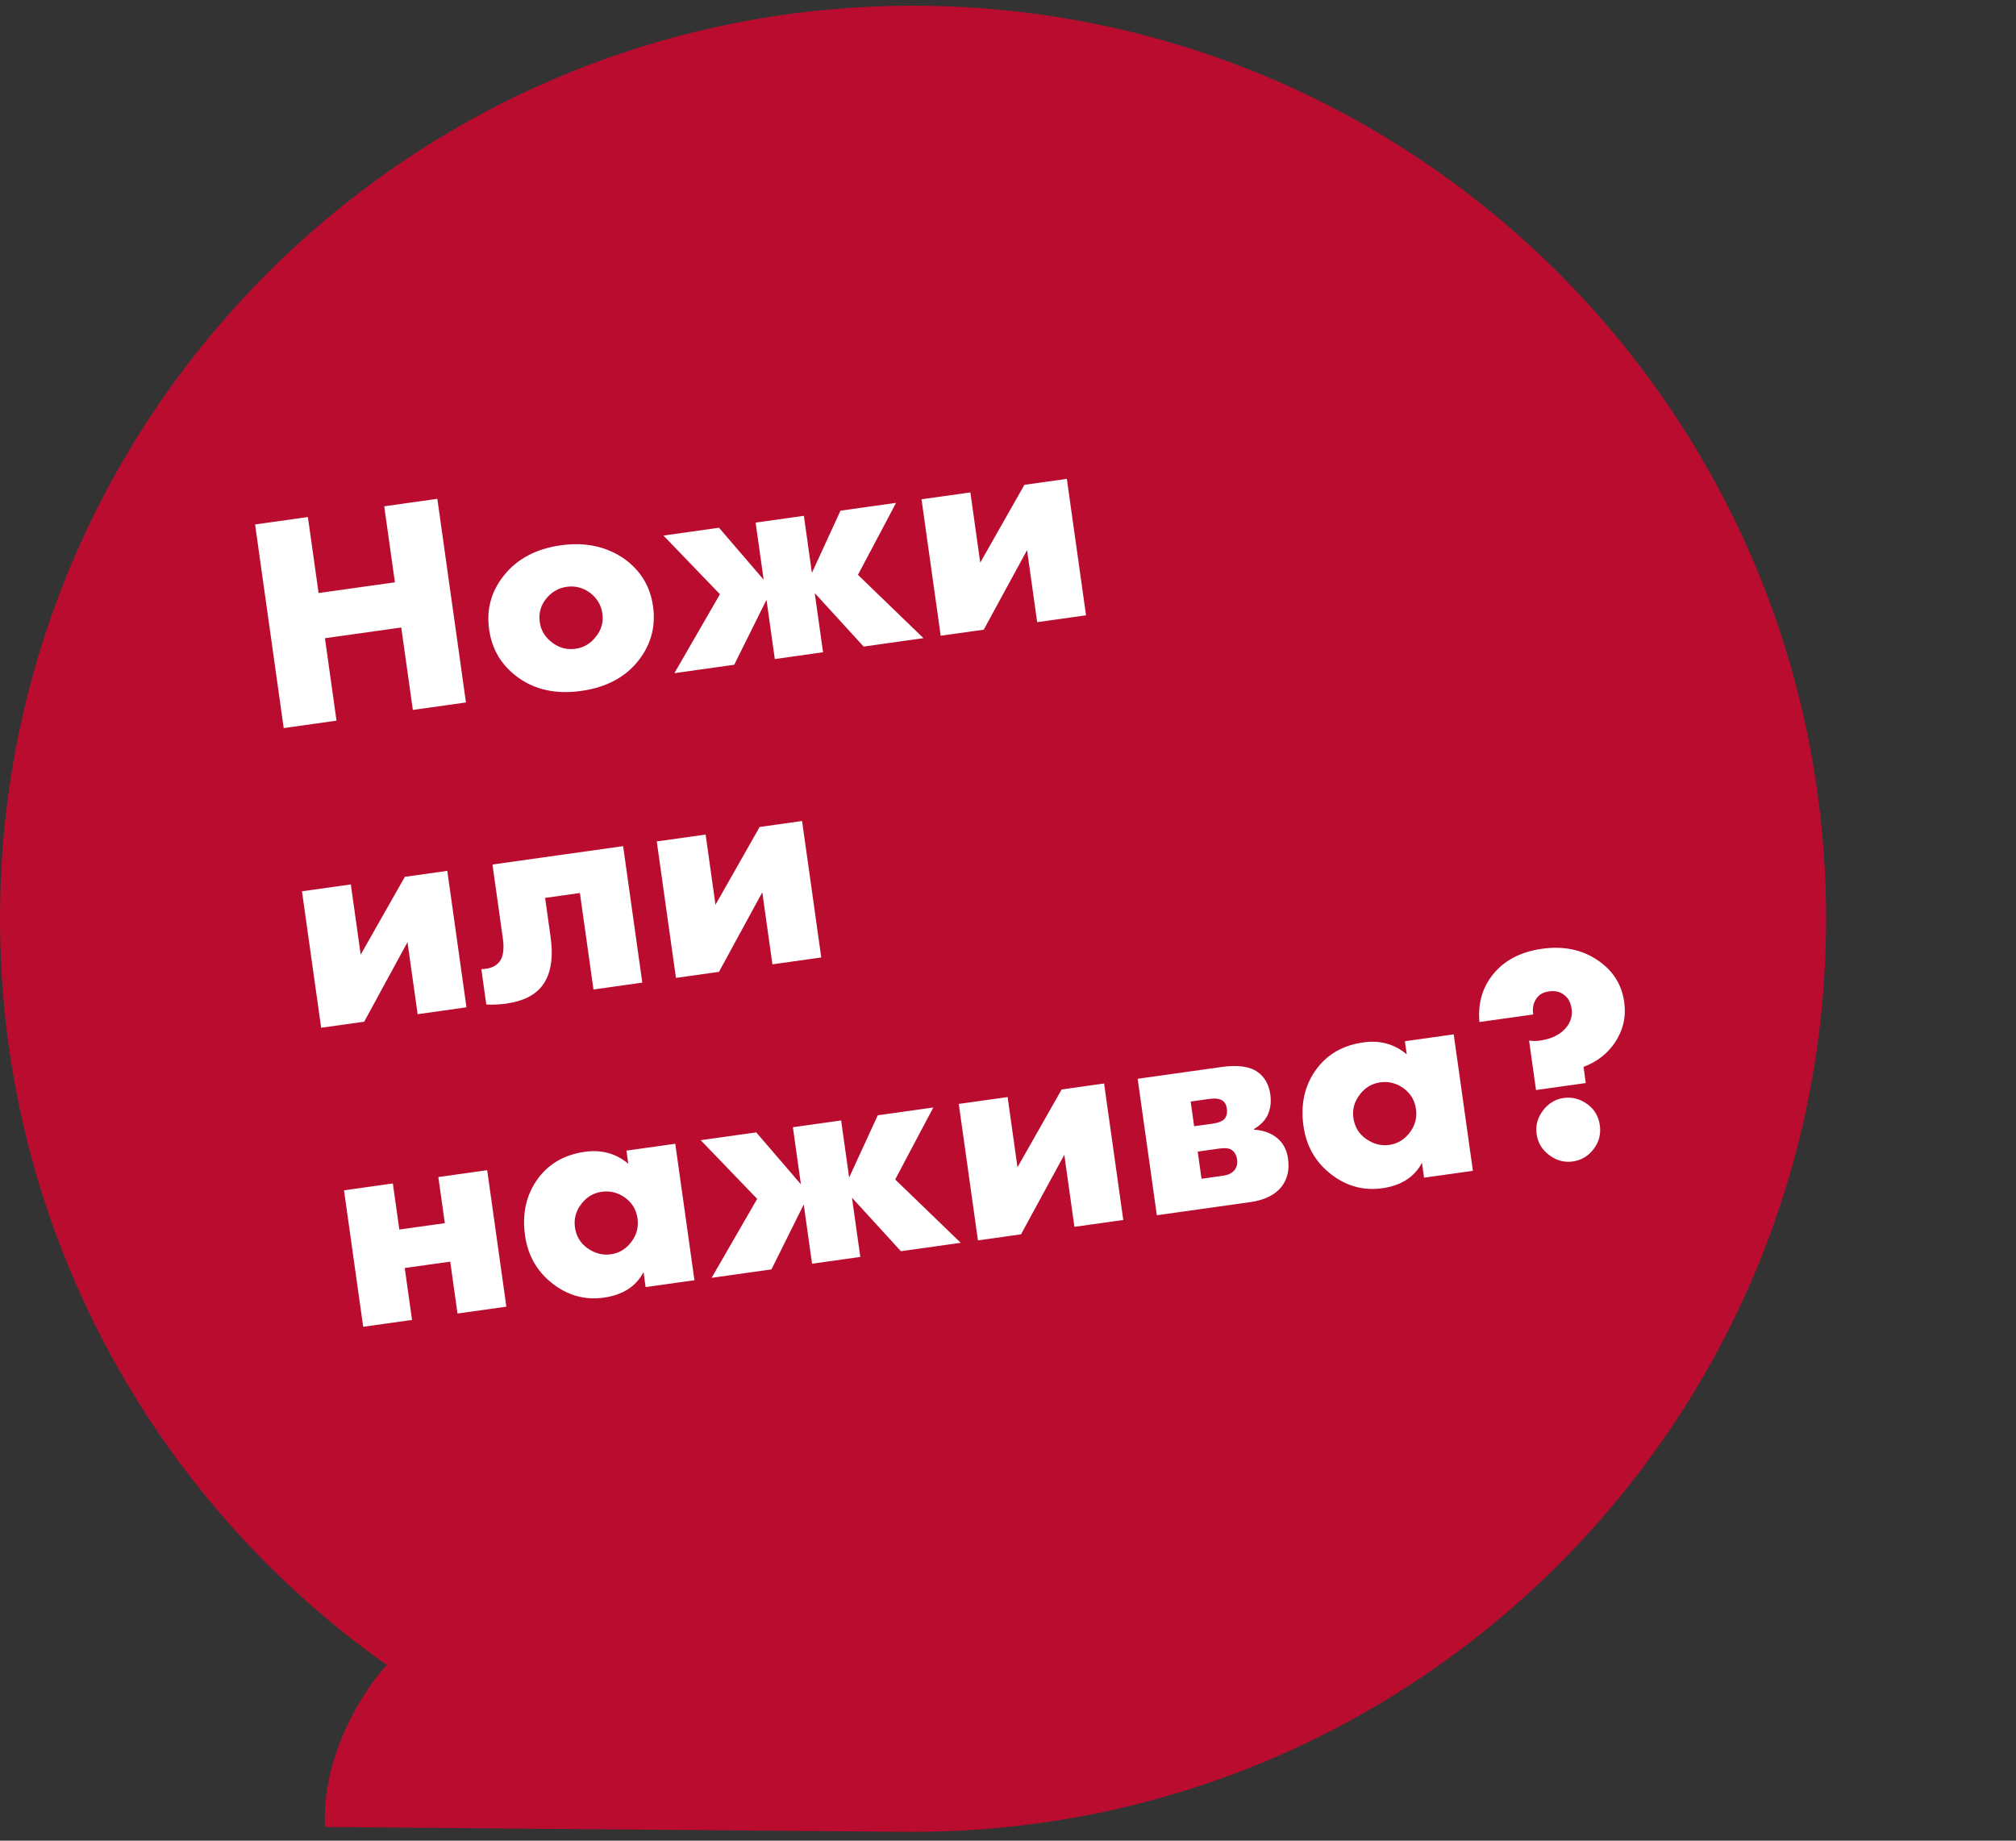 <svg width="138" height="126" viewBox="0 0 138 126" fill="none" xmlns="http://www.w3.org/2000/svg">
<rect x="0" y="0" width="138" height="126" fill="#333333" stroke="none"/>
<path fill-rule="evenodd" clip-rule="evenodd" d="M62.5 125.392C97.018 125.392 125 97.409 125 62.892C125 28.374 97.018 0.392 62.5 0.392C27.982 0.392 0 28.374 0 62.892C0 83.994 10.458 102.654 26.475 113.971C24.939 115.633 21.991 120.123 22.251 125.064L61.845 125.391V125.388C62.063 125.391 62.281 125.392 62.5 125.392Z" fill="#BA0C2F"/>
<path d="M21.076 35.392L21.808 40.595L27.032 39.861L26.301 34.657L29.937 34.146L31.896 48.085L28.26 48.596L27.467 42.954L22.242 43.688L23.035 49.331L19.42 49.839L17.461 35.9L21.076 35.392ZM38.803 40.167C38.232 40.248 37.759 40.52 37.384 40.985C37.008 41.45 36.864 41.988 36.95 42.601C37.029 43.159 37.314 43.623 37.806 43.994C38.283 44.353 38.814 44.492 39.399 44.41C39.971 44.329 40.436 44.051 40.795 43.574C41.17 43.109 41.317 42.584 41.234 41.999C41.152 41.414 40.865 40.936 40.372 40.565C39.883 40.221 39.36 40.089 38.803 40.167ZM42.78 38.287C43.872 39.086 44.514 40.16 44.703 41.512C44.893 42.863 44.574 44.08 43.746 45.163C42.846 46.34 41.525 47.052 39.784 47.297C38.056 47.539 36.597 47.219 35.408 46.335C34.313 45.522 33.671 44.44 33.481 43.089C33.291 41.738 33.611 40.528 34.441 39.459C35.355 38.279 36.669 37.569 38.383 37.328C40.083 37.089 41.548 37.409 42.78 38.287ZM53.038 45.114L52.468 41.06L50.258 45.505L46.162 46.081L49.282 40.677L45.414 36.66L49.217 36.125L52.274 39.681L51.725 35.773L55.027 35.309L55.576 39.217L57.535 34.956L61.338 34.422L58.728 39.349L63.215 43.684L59.119 44.26L55.77 40.596L56.34 44.65L53.038 45.114ZM63.08 34.177L66.424 33.707L67.1 38.513L70.123 33.187L73.028 32.779L74.341 42.12L70.997 42.59L70.304 37.658L67.34 43.104L64.393 43.518L63.08 34.177Z" fill="white"/>
<path d="M20.671 61.011L24.015 60.541L24.69 65.348L27.713 60.021L30.618 59.613L31.931 68.954L28.587 69.424L27.894 64.492L24.93 69.938L21.984 70.353L20.671 61.011ZM42.654 57.921L43.967 67.263L40.624 67.733L39.696 61.129L37.313 61.464L37.689 64.139C37.889 65.56 37.709 66.658 37.15 67.433C36.649 68.114 35.814 68.537 34.643 68.701C34.212 68.762 33.76 68.783 33.288 68.764L32.948 66.34C33.542 66.327 33.965 66.147 34.214 65.799C34.452 65.468 34.521 64.946 34.421 64.236L33.71 59.178L42.654 57.921ZM44.957 57.598L48.301 57.128L48.976 61.934L52 56.608L54.904 56.2L56.217 65.541L52.874 66.011L52.181 61.079L49.216 66.525L46.27 66.939L44.957 57.598Z" fill="white"/>
<path d="M24.861 90.822L23.548 81.481L26.891 81.011L27.335 84.166L30.449 83.729L30.005 80.573L33.349 80.103L34.662 89.445L31.318 89.915L30.819 86.362L27.705 86.8L28.204 90.352L24.861 90.822ZM43.007 79.662L42.881 78.764L46.224 78.294L47.537 87.635L44.194 88.105L44.05 87.081C43.534 88.063 42.629 88.645 41.333 88.827C40.023 89.011 38.832 88.674 37.76 87.816C36.735 86.994 36.129 85.914 35.941 84.577C35.725 83.044 36.031 81.73 36.857 80.633C37.611 79.632 38.671 79.036 40.036 78.844C41.179 78.683 42.169 78.956 43.007 79.662ZM41.188 81.58C40.631 81.659 40.172 81.929 39.81 82.392C39.425 82.886 39.274 83.426 39.356 84.011C39.442 84.624 39.73 85.103 40.218 85.446C40.723 85.801 41.254 85.94 41.811 85.861C42.382 85.781 42.854 85.495 43.225 85.002C43.584 84.525 43.722 83.994 43.64 83.409C43.556 82.81 43.269 82.332 42.778 81.975C42.289 81.631 41.759 81.5 41.188 81.58ZM55.588 86.504L55.018 82.45L52.808 86.894L48.712 87.47L51.831 82.066L47.964 78.049L51.767 77.515L54.824 81.07L54.275 77.162L57.577 76.698L58.126 80.606L60.084 76.346L63.888 75.811L61.277 80.739L65.765 85.073L61.669 85.649L58.32 81.986L58.89 86.04L55.588 86.504ZM65.63 75.566L68.974 75.097L69.649 79.903L72.673 74.577L75.578 74.168L76.891 83.51L73.547 83.98L72.854 79.048L69.89 84.494L66.943 84.908L65.63 75.566ZM77.875 73.846L83.601 73.041C84.716 72.884 85.541 72.995 86.078 73.375C86.567 73.718 86.859 74.231 86.955 74.914C87.031 75.457 86.964 75.942 86.754 76.37C86.577 76.721 86.272 77.027 85.839 77.287L85.845 77.329C86.404 77.364 86.88 77.517 87.273 77.788C87.776 78.13 88.074 78.635 88.168 79.304C88.274 80.056 88.135 80.686 87.752 81.195C87.309 81.783 86.586 82.147 85.583 82.288L79.188 83.187L77.875 73.846ZM81.742 77.095L82.996 76.919C83.4 76.862 83.675 76.753 83.823 76.59C83.969 76.413 84.021 76.178 83.98 75.886C83.943 75.621 83.839 75.437 83.668 75.333C83.479 75.203 83.169 75.169 82.737 75.229L81.504 75.403L81.742 77.095ZM82.247 80.69L83.731 80.481C84.079 80.433 84.338 80.304 84.508 80.095C84.663 79.889 84.722 79.653 84.685 79.388C84.644 79.096 84.528 78.878 84.338 78.734C84.163 78.602 83.873 78.565 83.469 78.621L81.986 78.83L82.247 80.69ZM96.294 72.173L96.168 71.275L99.511 70.805L100.824 80.146L97.48 80.616L97.337 79.592C96.821 80.574 95.915 81.156 94.62 81.338C93.31 81.522 92.119 81.185 91.046 80.327C90.022 79.505 89.415 78.425 89.227 77.088C89.012 75.555 89.317 74.241 90.144 73.144C90.898 72.143 91.958 71.547 93.323 71.355C94.466 71.194 95.456 71.467 96.294 72.173ZM94.475 74.091C93.918 74.169 93.458 74.44 93.097 74.903C92.712 75.397 92.561 75.937 92.643 76.522C92.729 77.135 93.016 77.614 93.505 77.957C94.01 78.312 94.541 78.451 95.098 78.372C95.669 78.292 96.14 78.006 96.511 77.513C96.871 77.036 97.009 76.505 96.927 75.92C96.843 75.321 96.555 74.843 96.065 74.486C95.576 74.142 95.046 74.011 94.475 74.091ZM108.551 74.137L105.145 74.616L104.669 71.231C104.93 71.265 105.171 71.267 105.394 71.235C106.244 71.116 106.867 70.794 107.262 70.27C107.537 69.904 107.643 69.498 107.581 69.053C107.522 68.635 107.358 68.324 107.088 68.12C106.813 67.889 106.46 67.803 106.029 67.864C105.638 67.919 105.356 68.08 105.18 68.346C104.964 68.632 104.888 68.998 104.951 69.444L101.272 69.96C101.16 68.754 101.439 67.707 102.109 66.817C102.888 65.784 104.036 65.161 105.555 64.947C107.059 64.736 108.356 65.015 109.445 65.786C110.438 66.484 111.017 67.419 111.181 68.589C111.322 69.592 111.111 70.517 110.548 71.363C110.031 72.132 109.314 72.688 108.396 73.03L108.551 74.137ZM109.099 78.642C108.728 79.135 108.25 79.422 107.665 79.505C107.079 79.587 106.541 79.442 106.048 79.071C105.555 78.7 105.268 78.222 105.186 77.637C105.103 77.052 105.248 76.513 105.619 76.02C105.99 75.527 106.462 75.241 107.033 75.161C107.632 75.076 108.186 75.226 108.694 75.609C109.155 75.956 109.427 76.43 109.512 77.029C109.596 77.628 109.458 78.166 109.099 78.642Z" fill="white"/>
</svg>
